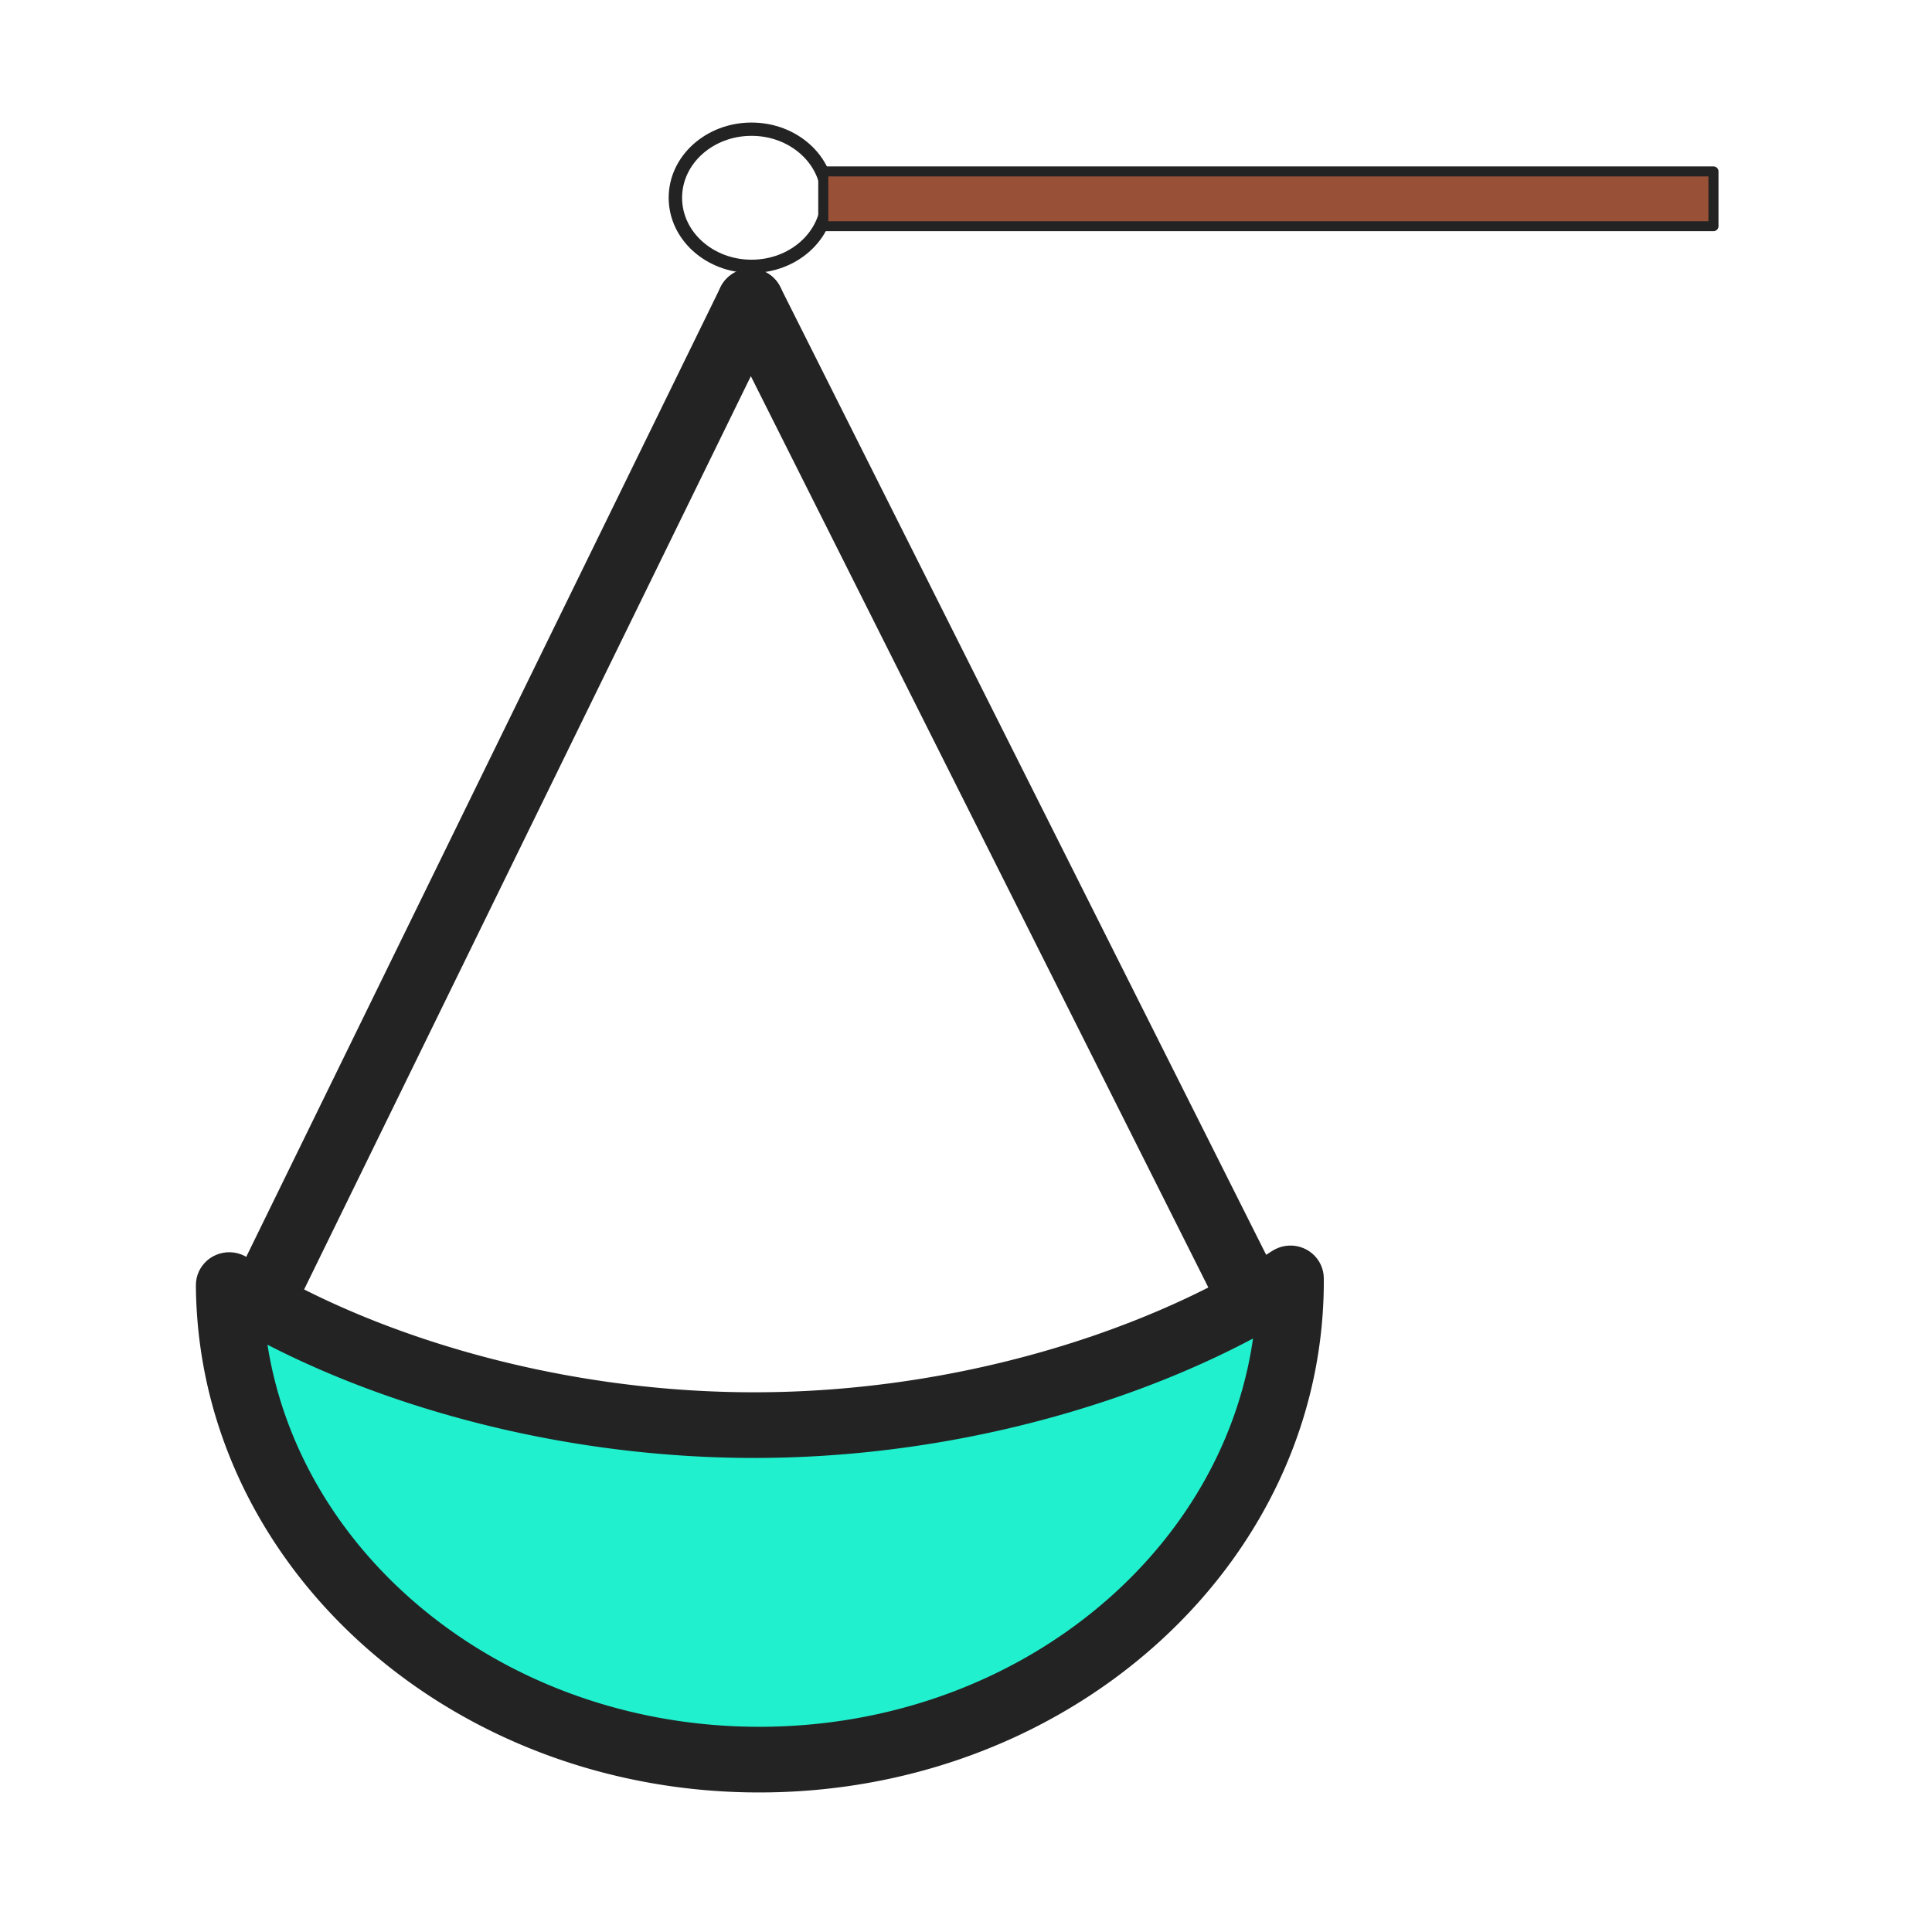 <?xml version="1.0" encoding="UTF-8"?>
<svg version="1.1" viewBox="0 0 512 512"
   xmlns="http://www.w3.org/2000/svg"
   xmlns:cc="http://creativecommons.org/ns#"
   xmlns:dc="http://purl.org/dc/elements/1.1/"
   xmlns:rdf="http://www.w3.org/1999/02/22-rdf-syntax-ns#">
   <g transform="matrix(6.705 0 0 6.643 -465.48 -476.1)">
      <g transform="matrix(.265 0 0 .265 -121.56 13.317)" clip-rule="evenodd" fill-rule="evenodd" stroke-miterlimit="10">
         <g transform="translate(0 -1.368)">
            <g stroke-linecap="round" stroke-linejoin="round">
               <path d="m754.88 415.02c0.261 39.704 35.934 71.716 79.612 71.439 43.677-0.277 78.926-32.738 78.665-72.442-18.387 12.028-47.427 21.883-78.996 22.083-31.57 0.2-60.736-9.286-79.281-21.08z" fill="#20f0ce"/>
               <path d="m913.48 409.08 0.53 0.063 0.521 0.119 0.504 0.174 0.482 0.226 0.457 0.276 0.423 0.324 0.385 0.365 0.344 0.406 0.299 0.44 0.249 0.469 0.197 0.493 0.143 0.51 0.088 0.524 0.031 0.53v0.482l-2e-3 0.498-5e-3 0.499-9e-3 0.496-0.012 0.496-0.016 0.497-0.019 0.495-0.023 0.494-0.026 0.494-0.029 0.492-0.032 0.492-0.037 0.491-0.04 0.491-0.043 0.489-0.045 0.489-0.051 0.488-0.052 0.486-0.057 0.487-0.059 0.485-0.064 0.484-0.066 0.483-0.068 0.483-0.074 0.482-0.076 0.48-0.079 0.481-0.082 0.478-0.085 0.478-0.089 0.477-0.092 0.476-0.095 0.475-0.1 0.474-0.1 0.473-0.106 0.472-0.107 0.471-0.112 0.469-0.113 0.469-0.118 0.467-0.121 0.467-0.123 0.466-0.127 0.463-0.13 0.463-0.132 0.462-0.135 0.462-0.14 0.46-0.141 0.458-0.292 0.914-0.152 0.454-0.153 0.455-0.157 0.452-0.16 0.451-0.162 0.451-0.166 0.448-0.169 0.448-0.171 0.446-0.175 0.446-0.177 0.444-0.18 0.442-0.183 0.441-0.185 0.439-0.189 0.44-0.192 0.437-0.194 0.436-0.197 0.434-0.201 0.433-0.202 0.433-0.205 0.429-0.209 0.43-0.211 0.427-0.215 0.426-0.216 0.425-0.218 0.424-0.223 0.421-0.225 0.421-0.227 0.419-0.229 0.417-0.233 0.416-0.235 0.415-0.238 0.412-0.242 0.413-0.243 0.41-0.246 0.408-0.248 0.406-0.252 0.407-0.253 0.403-0.256 0.403-0.259 0.4-0.262 0.398-0.263 0.398-0.267 0.396-0.268 0.395-0.272 0.392-0.274 0.392-0.276 0.388-0.279 0.388-0.282 0.386-0.282 0.385-0.287 0.383-0.58 0.76-0.293 0.377-0.296 0.377-0.298 0.373-0.301 0.373-0.302 0.37-0.306 0.37-0.308 0.366-0.31 0.367-0.312 0.362-0.315 0.363-0.316 0.36-0.319 0.358-0.322 0.356-0.324 0.355-0.326 0.353-0.328 0.351-0.331 0.349-0.333 0.348-0.334 0.345-0.337 0.344-0.34 0.341-0.342 0.34-0.343 0.338-0.346 0.336-0.347 0.334-0.351 0.332-0.351 0.33-0.355 0.329-0.356 0.326-0.359 0.324-0.36 0.323-0.363 0.32-0.365 0.318-0.367 0.316-0.369 0.315-0.37 0.312-0.373 0.31-0.376 0.309-0.376 0.306-0.38 0.304-0.38 0.303-0.382 0.299-0.386 0.299-0.386 0.295-0.39 0.294-0.39 0.292-0.393 0.29-0.394 0.288-0.397 0.285-0.398 0.283-0.4 0.281-0.402 0.279-0.404 0.276-0.405 0.274-0.408 0.273-0.409 0.27-0.412 0.268-0.413 0.267-0.415 0.262-0.417 0.262-0.418 0.259-0.421 0.258-0.42 0.253-0.425 0.253-0.426 0.25-0.427 0.248-0.428 0.245-0.431 0.243-0.433 0.242-0.433 0.237-0.435 0.237-0.438 0.234-0.438 0.231-0.442 0.229-0.442 0.228-0.444 0.224-0.445 0.222-0.447 0.219-0.449 0.218-0.45 0.215-0.452 0.212-0.453 0.21-0.456 0.208-0.456 0.205-0.457 0.203-0.461 0.2-0.461 0.197-0.462 0.196-0.464 0.192-0.466 0.19-0.466 0.188-0.469 0.185-0.471 0.184-0.471 0.18-0.472 0.178-0.475 0.174-0.475 0.172-0.478 0.171-0.477 0.167-0.48 0.165-0.482 0.162-0.483 0.16-0.484 0.156-0.485 0.155-0.485 0.152-0.488 0.148-0.489 0.147-0.491 0.144-0.492 0.141-0.493 0.138-0.494 0.136-0.496 0.132-0.497 0.13-0.498 0.128-0.499 0.125-0.501 0.123-0.502 0.118-0.502 0.117-0.505 0.113-0.505 0.112-0.506 0.108-0.507 0.105-0.509 0.103-0.51 0.1-0.511 0.097-0.511 0.094-0.514 0.091-0.514 0.089-0.516 0.085-0.516 0.084-0.518 0.08-0.518 0.076-0.519 0.075-0.52 0.071-0.522 0.067-0.523 0.066-0.523 0.063-0.524 0.058-0.526 0.058-0.527 0.053-0.527 0.05-0.528 0.049-0.53 0.043-0.529 0.042-0.533 0.039-0.53 0.036-0.534 0.032-0.533 0.03-0.535 0.026-0.535 0.024-0.536 0.021-0.538 0.017-0.538 0.013-0.539 0.013-0.539 7e-3 -0.54 4e-3 -0.54 3e-3 -0.54-1e-3 -0.539-5e-3 -0.538-7e-3 -0.537-0.01-0.537-0.014-0.536-0.017-0.535-0.019-0.534-0.023-0.533-0.026-0.532-0.029-0.531-0.032-0.532-0.036-0.529-0.036-0.529-0.042-0.528-0.043-0.527-0.047-0.526-0.051-0.525-0.052-0.525-0.056-0.523-0.059-0.522-0.061-0.522-0.065-0.521-0.068-0.519-0.069-0.519-0.074-0.517-0.077-0.517-0.078-0.515-0.082-0.513-0.085-0.514-0.087-0.512-0.091-0.511-0.094-0.51-0.096-0.509-0.098-0.508-0.103-0.507-0.105-0.505-0.107-0.505-0.11-0.502-0.112-0.502-0.116-0.502-0.119-0.5-0.121-0.498-0.124-0.496-0.126-0.497-0.13-0.494-0.132-0.494-0.135-0.492-0.137-0.492-0.141-0.489-0.142-0.489-0.145-0.487-0.149-0.486-0.151-0.485-0.154-0.482-0.155-0.483-0.159-0.481-0.161-0.478-0.164-0.479-0.166-0.476-0.169-0.476-0.172-0.473-0.174-0.472-0.176-0.471-0.18-0.47-0.183-0.468-0.184-0.466-0.187-0.466-0.189-0.463-0.192-0.462-0.194-0.461-0.197-0.459-0.199-0.457-0.202-0.912-0.41-0.451-0.21-0.452-0.212-0.451-0.213-0.448-0.217-0.447-0.218-0.444-0.221-0.445-0.225-0.441-0.226-0.441-0.228-0.438-0.23-0.438-0.233-0.435-0.236-0.433-0.237-0.433-0.24-0.43-0.242-0.428-0.245-0.428-0.248-0.425-0.248-0.423-0.251-0.421-0.255-0.42-0.255-0.419-0.259-0.417-0.261-0.415-0.262-0.412-0.265-0.412-0.267-0.409-0.27-0.407-0.271-0.406-0.274-0.404-0.276-0.402-0.278-0.4-0.28-0.398-0.283-0.397-0.284-0.394-0.288-0.393-0.289-0.39-0.29-0.388-0.293-0.387-0.295-0.385-0.298-0.383-0.299-0.381-0.302-0.38-0.303-0.377-0.305-0.374-0.308-0.373-0.309-0.371-0.312-0.369-0.314-0.367-0.316-0.365-0.318-0.363-0.319-0.36-0.322-0.358-0.323-0.357-0.326-0.355-0.328-0.352-0.33-0.35-0.332-0.348-0.333-0.346-0.336-0.344-0.337-0.341-0.338-0.339-0.342-0.338-0.342-0.335-0.346-0.332-0.346-0.332-0.349-0.327-0.351-0.326-0.352-0.325-0.355-0.321-0.356-0.32-0.357-0.317-0.36-0.315-0.361-0.312-0.364-0.309-0.365-0.309-0.367-0.305-0.368-0.304-0.371-0.3-0.371-0.298-0.374-0.296-0.376-0.294-0.378-0.291-0.379-0.289-0.38-0.286-0.383-0.283-0.383-0.282-0.387-0.279-0.388-0.276-0.389-0.275-0.39-0.272-0.393-0.269-0.394-0.266-0.395-0.264-0.398-0.262-0.399-0.259-0.401-0.256-0.401-0.253-0.405-0.252-0.404-0.249-0.407-0.246-0.409-0.243-0.409-0.241-0.412-0.238-0.413-0.236-0.415-0.233-0.415-0.229-0.419-0.228-0.418-0.225-0.421-0.222-0.422-0.219-0.423-0.217-0.424-0.214-0.428-0.211-0.427-0.209-0.429-0.205-0.431-0.203-0.432-0.201-0.433-0.196-0.434-0.195-0.438-0.192-0.437-0.189-0.438-0.185-0.44-0.184-0.441-0.179-0.444-0.177-0.444-0.175-0.446-0.172-0.446-0.168-0.449-0.166-0.449-0.162-0.45-0.16-0.452-0.157-0.453-0.154-0.455-0.15-0.455-0.149-0.457-0.144-0.457-0.142-0.459-0.139-0.46-0.135-0.462-0.134-0.463-0.129-0.464-0.126-0.465-0.124-0.466-0.12-0.468-0.117-0.467-0.115-0.47-0.11-0.47-0.109-0.472-0.104-0.473-0.101-0.473-0.098-0.474-0.096-0.476-0.092-0.477-0.088-0.478-0.086-0.478-0.083-0.481-0.078-0.48-0.076-0.481-0.073-0.484-0.068-0.483-0.066-0.484-0.063-0.486-0.06-0.486-0.056-0.487-0.053-0.489-0.049-0.488-0.046-0.49-0.042-0.491-0.039-0.491-0.037-0.492-0.033-0.494-0.029-0.493-0.025-0.495-0.022-0.495-0.019-0.496-0.016-0.498-0.012-0.497-8e-3 -0.499-5e-3 -0.483 0.024-0.53 0.079-0.524 0.138-0.513 0.19-0.495 0.244-0.472 0.292-0.445 0.339-0.409 0.381-0.372 0.419-0.328 0.452-0.283 0.48-0.231 0.502-0.181 0.518-0.125 0.53-0.07 0.533-0.012 0.533 0.044 0.524 0.1 0.509 0.156 0.492 0.21 0.465 0.26 0.425 0.269 0.418 0.26 0.422 0.261 0.425 0.26 0.429 0.259 0.434 0.258 0.437 0.258 0.441 0.256 0.446 0.256 0.448 0.255 0.452 0.254 0.458 0.254 0.459 0.252 0.464 0.252 0.466 0.25 0.472 0.249 0.474 0.25 0.479 0.247 0.481 0.245 0.484 0.246 0.489 0.244 0.492 0.244 0.496 0.241 0.498 0.241 0.502 0.239 0.506 0.238 0.51 0.238 0.512 0.236 0.515 0.234 0.518 0.233 0.523 0.232 0.525 0.23 0.528 0.229 0.532 0.228 0.535 0.227 0.538 0.224 0.54 0.224 0.544 0.221 0.547 0.22 0.549 0.219 0.553 0.217 0.556 0.215 0.559 0.213 0.562 0.213 0.563 0.21 0.569 0.209 0.569 0.207 0.574 0.205 0.574 0.204 0.579 0.202 0.581 0.2 0.584 0.199 0.587 0.196 0.589 0.193 0.591 0.194 0.595 0.19 0.597 0.188 0.6 0.187 0.601 0.185 0.604 0.183 0.607 0.18 0.61 0.179 0.612 0.176 0.614 0.175 0.616 0.173 0.619 0.169 0.622 0.169 0.623 0.165 0.625 0.165 1.258 0.32 0.632 0.156 0.635 0.156 0.637 0.152 0.638 0.15 0.641 0.148 0.643 0.146 0.645 0.143 0.647 0.14 0.649 0.138 0.651 0.135 0.652 0.134 0.655 0.131 1.316 0.254 0.66 0.123 0.663 0.12 0.663 0.117 0.665 0.117 0.668 0.112 0.67 0.109 0.67 0.108 0.673 0.105 0.674 0.101 0.676 0.1 0.678 0.096 0.679 0.094 0.68 0.09 0.681 0.089 0.684 0.085 0.686 0.082 0.686 0.08 0.688 0.076 0.689 0.073 0.69 0.071 0.692 0.068 0.694 0.064 0.694 0.061 0.697 0.06 0.696 0.055 0.698 0.053 0.701 0.048 0.7 0.047 0.702 0.044 0.702 0.039 0.705 0.037 0.705 0.033 0.707 0.031 0.706 0.027 0.71 0.024 0.709 0.021 0.71 0.017 0.711 0.014 0.713 0.011 0.713 7e-3 0.712 4e-3h0.716l0.715-2e-3 0.716-7e-3 0.714-9e-3 0.714-0.014 0.713-0.015 0.712-0.02 0.711-0.023 0.71-0.026 0.709-0.03 0.708-0.033 0.707-0.036 0.706-0.04 0.705-0.042 0.703-0.046 0.703-0.048 0.701-0.053 0.699-0.055 0.699-0.058 0.698-0.062 0.696-0.063 0.696-0.069 0.693-0.07 0.692-0.073 0.692-0.076 0.689-0.08 0.688-0.082 0.687-0.085 0.685-0.088 0.685-0.091 0.682-0.094 0.681-0.097 0.679-0.099 0.677-0.102 0.677-0.105 0.673-0.108 0.674-0.11 0.671-0.114 0.669-0.116 0.669-0.117 0.664-0.121 0.665-0.125 0.662-0.126 0.661-0.129 0.658-0.131 0.657-0.135 0.656-0.136 0.652-0.138 0.651-0.143 0.65-0.143 0.646-0.146 0.646-0.149 0.642-0.151 0.642-0.154 0.638-0.156 0.637-0.158 0.634-0.16 0.632-0.164 0.632-0.165 0.627-0.167 0.626-0.168 0.623-0.173 0.621-0.173 0.62-0.176 0.616-0.178 0.614-0.181 0.612-0.182 0.609-0.184 0.607-0.187 0.604-0.187 0.603-0.191 0.599-0.192 0.597-0.195 0.594-0.196 0.592-0.197 0.59-0.201 0.586-0.201 0.583-0.204 0.581-0.206 0.579-0.207 0.575-0.21 0.574-0.211 0.57-0.212 0.567-0.215 0.565-0.216 0.561-0.217 0.559-0.219 0.556-0.22 0.552-0.223 0.551-0.224 0.547-0.226 0.544-0.227 0.541-0.228 0.537-0.23 0.535-0.232 0.532-0.233 0.529-0.235 0.524-0.234 0.523-0.237 0.518-0.24 0.516-0.239 0.513-0.241 0.509-0.242 0.505-0.243 0.503-0.246 0.498-0.245 0.497-0.247 0.492-0.248 0.489-0.25 0.484-0.25 0.483-0.251 0.478-0.253 0.474-0.253 0.472-0.256 0.467-0.255 0.464-0.256 0.46-0.258 0.457-0.258 0.453-0.259 0.448-0.259 0.447-0.262 0.441-0.261 0.437-0.262 0.435-0.263 0.429-0.264 0.426-0.264 0.423-0.265 0.418-0.265 0.414-0.267 0.422-0.274 0.462-0.267 0.487-0.215 0.509-0.163 0.522-0.106 0.531-0.051zm-6.344 14.218-0.521 0.275-0.523 0.274-0.526 0.272-0.531 0.269-0.533 0.27-0.537 0.268-0.54 0.266-0.543 0.264-0.548 0.264-0.548 0.261-0.554 0.26-0.557 0.258-0.558 0.258-0.563 0.255-0.565 0.253-0.57 0.253-0.571 0.251-0.575 0.248-0.578 0.248-0.581 0.245-0.584 0.243-0.587 0.243-0.59 0.24-0.592 0.239-0.596 0.236-0.599 0.235-0.601 0.234-0.604 0.231-0.608 0.229-0.609 0.227-0.613 0.225-0.615 0.224-0.618 0.221-0.622 0.22-0.623 0.218-0.627 0.215-0.628 0.214-0.633 0.211-0.633 0.209-0.637 0.207-0.639 0.205-0.642 0.204-0.644 0.2-0.648 0.199-0.649 0.197-0.652 0.193-0.654 0.193-0.657 0.189-0.659 0.188-0.662 0.185-0.663 0.182-0.667 0.18-0.668 0.179-0.671 0.175-0.673 0.173-0.675 0.171-0.677 0.168-0.68 0.167-0.682 0.163-0.684 0.161-0.686 0.157-0.688 0.157-0.691 0.152-0.691 0.15-0.696 0.149-0.696 0.145-0.698 0.143-0.701 0.139-0.701 0.138-0.705 0.133-0.707 0.132-0.708 0.129-0.709 0.126-0.712 0.123-0.714 0.121-0.716 0.116-0.717 0.116-0.718 0.111-0.722 0.109-0.722 0.106-0.724 0.103-0.726 0.099-0.728 0.097-0.728 0.094-0.731 0.09-0.732 0.088-0.733 0.083-0.736 0.082-0.736 0.079-0.74 0.075-0.739 0.071-0.742 0.069-0.742 0.065-0.744 0.062-0.746 0.059-0.746 0.055-0.748 0.052-0.75 0.049-0.751 0.045-0.751 0.041-0.753 0.039-0.755 0.035-0.755 0.032-0.758 0.028-0.757 0.025-0.759 0.021-0.76 0.017-0.762 0.014-0.762 0.011-0.763 6e-3 -0.764 4e-3 -0.762-2e-3 -0.761-4e-3 -0.76-7e-3 -0.761-0.012-0.758-0.015-0.756-0.018-0.757-0.023-0.754-0.025-0.754-0.029-0.752-0.032-0.752-0.036-0.749-0.039-0.749-0.043-0.748-0.045-0.746-0.05-0.744-0.053-0.744-0.055-0.741-0.06-0.742-0.062-0.739-0.065-0.737-0.07-0.737-0.072-0.735-0.074-0.733-0.078-0.732-0.081-0.73-0.085-0.729-0.088-0.726-0.09-0.727-0.095-0.723-0.095-0.722-0.1-0.721-0.102-0.719-0.106-0.716-0.108-0.715-0.112-0.713-0.114-0.713-0.117-0.709-0.12-0.708-0.122-0.706-0.125-0.704-0.129-0.703-0.13-0.699-0.134-0.699-0.136-0.696-0.139-0.694-0.142-0.692-0.144-0.691-0.147-0.688-0.15-0.686-0.151-0.683-0.156-0.682-0.156-0.68-0.16-0.678-0.162-0.675-0.165-0.673-0.167-0.671-0.17-0.668-0.172-0.666-0.174-0.665-0.177-0.661-0.179-0.659-0.181-0.657-0.184-0.654-0.186-0.651-0.188-0.65-0.19-0.647-0.192-0.645-0.196-0.642-0.197-0.639-0.198-0.637-0.202-0.634-0.203-0.632-0.206-0.629-0.207-0.627-0.21-0.623-0.212-0.621-0.214-0.618-0.215-0.616-0.218-0.613-0.219-0.61-0.222-0.608-0.223-0.604-0.226-0.602-0.228-0.598-0.228-0.596-0.231-0.593-0.233-0.589-0.235-0.588-0.236-0.584-0.238-0.581-0.24-0.578-0.241-0.575-0.244-0.572-0.244-0.569-0.248-0.566-0.247-0.563-0.25-0.559-0.252-0.557-0.253-0.553-0.254-0.55-0.256-0.547-0.258-0.543-0.26-0.54-0.26-0.537-0.263-0.534-0.263-0.53-0.265-0.527-0.267-0.524-0.267-0.443-0.23 0.046 0.292 0.068 0.412 0.071 0.413 0.073 0.412 0.077 0.412 0.079 0.41 0.082 0.409 0.084 0.409 0.087 0.408 0.091 0.407 0.093 0.406 0.096 0.405 0.097 0.404 0.101 0.403 0.104 0.403 0.106 0.401 0.109 0.4 0.112 0.4 0.115 0.398 0.116 0.397 0.119 0.398 0.123 0.395 0.125 0.395 0.128 0.394 0.129 0.392 0.133 0.393 0.136 0.389 0.137 0.39 0.14 0.389 0.144 0.389 0.144 0.386 0.149 0.386 0.151 0.384 0.152 0.384 0.156 0.382 0.157 0.381 0.162 0.381 0.162 0.379 0.166 0.378 0.168 0.377 0.171 0.376 0.173 0.375 0.175 0.373 0.178 0.373 0.181 0.371 0.182 0.371 0.186 0.368 0.188 0.368 0.189 0.367 0.193 0.366 0.195 0.364 0.197 0.363 0.199 0.362 0.202 0.361 0.205 0.359 0.207 0.359 0.208 0.357 0.211 0.356 0.214 0.355 0.216 0.353 0.218 0.352 0.22 0.35 0.224 0.351 0.225 0.347 0.227 0.347 0.229 0.345 0.233 0.344 0.234 0.344 0.236 0.342 0.239 0.34 0.241 0.339 0.242 0.337 0.246 0.336 0.248 0.335 0.249 0.333 0.252 0.332 0.254 0.331 0.256 0.328 0.258 0.329 0.26 0.327 0.262 0.323 0.265 0.324 0.267 0.323 0.269 0.319 0.271 0.319 0.272 0.318 0.276 0.316 0.278 0.315 0.278 0.313 0.282 0.311 0.283 0.31 0.286 0.309 0.287 0.307 0.29 0.305 0.292 0.303 0.292 0.302 0.296 0.301 0.298 0.299 0.299 0.298 0.301 0.295 0.304 0.294 0.612 0.584 0.309 0.289 0.312 0.288 0.313 0.286 0.314 0.284 0.318 0.282 0.318 0.281 0.32 0.279 0.323 0.278 0.325 0.276 0.325 0.274 0.328 0.272 0.33 0.271 0.332 0.269 0.333 0.267 0.336 0.265 0.337 0.263 0.338 0.262 0.341 0.26 0.342 0.258 0.344 0.257 0.346 0.254 0.348 0.253 0.349 0.25 0.351 0.249 0.353 0.247 0.354 0.245 0.356 0.244 0.359 0.242 0.358 0.239 0.362 0.237 0.363 0.237 0.364 0.234 0.366 0.231 0.368 0.23 0.369 0.229 0.371 0.225 0.373 0.225 0.374 0.222 0.376 0.22 0.376 0.218 0.379 0.217 0.381 0.213 0.382 0.213 0.383 0.21 0.386 0.208 0.386 0.206 0.388 0.204 0.389 0.202 0.392 0.2 0.391 0.197 0.395 0.196 0.395 0.194 0.397 0.192 0.399 0.19 0.399 0.187 0.401 0.185 0.403 0.183 0.404 0.181 0.406 0.178 0.406 0.177 0.408 0.175 0.41 0.172 0.411 0.17 0.412 0.168 0.413 0.166 0.415 0.163 0.417 0.161 0.417 0.159 0.419 0.157 0.42 0.154 0.422 0.152 0.422 0.15 0.423 0.148 0.426 0.145 0.426 0.143 0.428 0.141 0.429 0.139 0.429 0.136 0.433 0.134 0.432 0.131 0.433 0.13 0.435 0.126 0.437 0.124 0.437 0.122 0.438 0.12 0.439 0.117 0.441 0.115 0.443 0.113 0.442 0.11 0.444 0.108 0.446 0.105 0.446 0.103 0.447 0.1 0.449 0.098 0.448 0.095 0.451 0.094 0.451 0.09 0.453 0.088 0.453 0.086 0.455 0.083 0.456 0.081 0.457 0.077 0.457 0.075 0.459 0.074 0.46 0.07 0.46 0.068 0.462 0.066 0.462 0.062 0.464 0.06 0.464 0.057 0.465 0.055 0.466 0.053 0.467 0.049 0.468 0.048 0.469 0.043 0.47 0.042 0.471 0.04 0.471 0.036 0.473 0.034 0.472 0.03 0.475 0.029 0.474 0.026 0.476 0.023 0.476 0.021 0.478 0.017 0.477 0.015 0.479 0.012 0.48 9e-3 0.48 7e-3 0.481 5e-3h0.483l0.482-1e-3 0.483-5e-3 0.482-7e-3 0.48-0.01 0.481-0.013 0.479-0.016 0.48-0.018 0.477-0.021 0.477-0.023 0.476-0.027 0.475-0.029 0.474-0.032 0.474-0.034 0.473-0.037 0.472-0.04 0.471-0.042 0.47-0.045 0.468-0.048 0.47-0.05 0.467-0.053 0.466-0.056 0.466-0.058 0.464-0.061 0.463-0.063 0.463-0.066 0.461-0.068 0.461-0.072 0.46-0.073 0.459-0.076 0.458-0.08 0.456-0.081 0.455-0.083 0.455-0.087 0.454-0.088 0.451-0.092 0.453-0.094 0.449-0.095 0.449-0.099 0.449-0.102 0.447-0.103 0.446-0.106 0.445-0.108 0.443-0.111 0.443-0.114 0.441-0.116 0.441-0.118 0.438-0.12 0.438-0.123 0.437-0.126 0.436-0.127 0.434-0.13 0.433-0.132 0.433-0.135 0.43-0.137 0.43-0.139 0.429-0.141 0.426-0.145 0.425-0.146 0.426-0.148 0.422-0.151 0.423-0.154 0.42-0.155 0.42-0.157 0.417-0.159 0.417-0.163 0.416-0.164 0.413-0.166 0.413-0.169 0.412-0.171 0.41-0.173 0.408-0.175 0.407-0.177 0.406-0.18 0.404-0.182 0.404-0.184 0.402-0.186 0.399-0.188 0.399-0.19 0.397-0.192 0.396-0.195 0.394-0.197 0.393-0.199 0.391-0.199 0.391-0.204 0.387-0.205 0.387-0.207 0.386-0.208 0.384-0.211 0.381-0.213 0.382-0.216 0.378-0.216 0.378-0.219 0.376-0.221 0.375-0.223 0.372-0.224 0.371-0.228 0.369-0.228 0.369-0.231 0.366-0.234 0.364-0.233 0.363-0.238 0.362-0.238 0.36-0.24 0.358-0.242 0.356-0.245 0.355-0.246 0.352-0.247 0.352-0.25 0.349-0.252 0.348-0.254 0.346-0.254 0.344-0.258 0.343-0.258 0.34-0.261 0.34-0.262 0.336-0.265 0.336-0.266 0.334-0.267 0.331-0.27 0.329-0.271 0.329-0.273 0.325-0.275 0.325-0.276 0.323-0.279 0.321-0.279 0.318-0.281 0.317-0.284 0.315-0.284 0.313-0.288 0.311-0.288 0.309-0.29 0.308-0.291 0.305-0.293 0.303-0.295 0.301-0.296 0.3-0.298 0.298-0.3 0.295-0.301 0.293-0.303 0.293-0.304 0.288-0.305 0.287-0.309 0.286-0.308 0.284-0.311 0.282-0.312 0.556-0.628 0.274-0.316 0.274-0.319 0.27-0.319 0.269-0.321 0.267-0.322 0.265-0.325 0.262-0.324 0.261-0.327 0.258-0.329 0.256-0.329 0.254-0.331 0.251-0.332 0.25-0.335 0.248-0.334 0.488-0.674 0.241-0.34 0.238-0.34 0.236-0.342 0.235-0.344 0.232-0.344 0.229-0.346 0.227-0.347 0.225-0.348 0.223-0.35 0.221-0.352 0.217-0.351 0.217-0.354 0.214-0.354 0.21-0.357 0.209-0.357 0.207-0.358 0.204-0.359 0.203-0.362 0.199-0.362 0.196-0.363 0.196-0.365 0.193-0.365 0.189-0.367 0.188-0.368 0.185-0.369 0.183-0.371 0.181-0.371 0.178-0.373 0.175-0.373 0.173-0.375 0.17-0.376 0.168-0.376 0.165-0.378 0.164-0.38 0.16-0.38 0.159-0.382 0.155-0.382 0.153-0.382 0.15-0.385 0.149-0.385 0.145-0.387 0.143-0.388 0.14-0.388 0.139-0.39 0.134-0.39 0.133-0.392 0.131-0.391 0.126-0.395 0.126-0.394 0.121-0.395 0.12-0.396 0.117-0.397 0.115-0.398 0.111-0.399 0.109-0.4 0.107-0.402 0.104-0.401 0.101-0.403 0.097-0.404 0.096-0.404 0.093-0.405 0.091-0.406 0.087-0.408 0.084-0.407 0.082-0.409 0.079-0.409 0.077-0.412 0.074-0.411 0.072-0.411 0.067-0.414 0.066-0.414 0.062-0.414 0.043-0.294z" fill="#232323"/>
               <path d="m906.65 415.79-74.032-148.84" fill="none" stroke="#232323" stroke-miterlimit="1.5" stroke-width="9.91px"/>
               <path d="m832.62 266.95-72.993 150.62z" fill="#281d1d" stroke="#232323" stroke-miterlimit="1.5" stroke-width="9.91px"/>
            </g>
         </g>
         <g stroke="#232323" stroke-linecap="round" stroke-linejoin="round" stroke-miterlimit="1.5">
            <ellipse cx="832.78" cy="249.97" rx="11.358" ry="10.323" fill-opacity="0" stroke-width="2px"/>
            <rect x="843.48" y="246" width="132.77" height="8.25" fill="#985036" stroke-width="1.5px"/>
         </g>
      </g>
   </g>
</svg>
